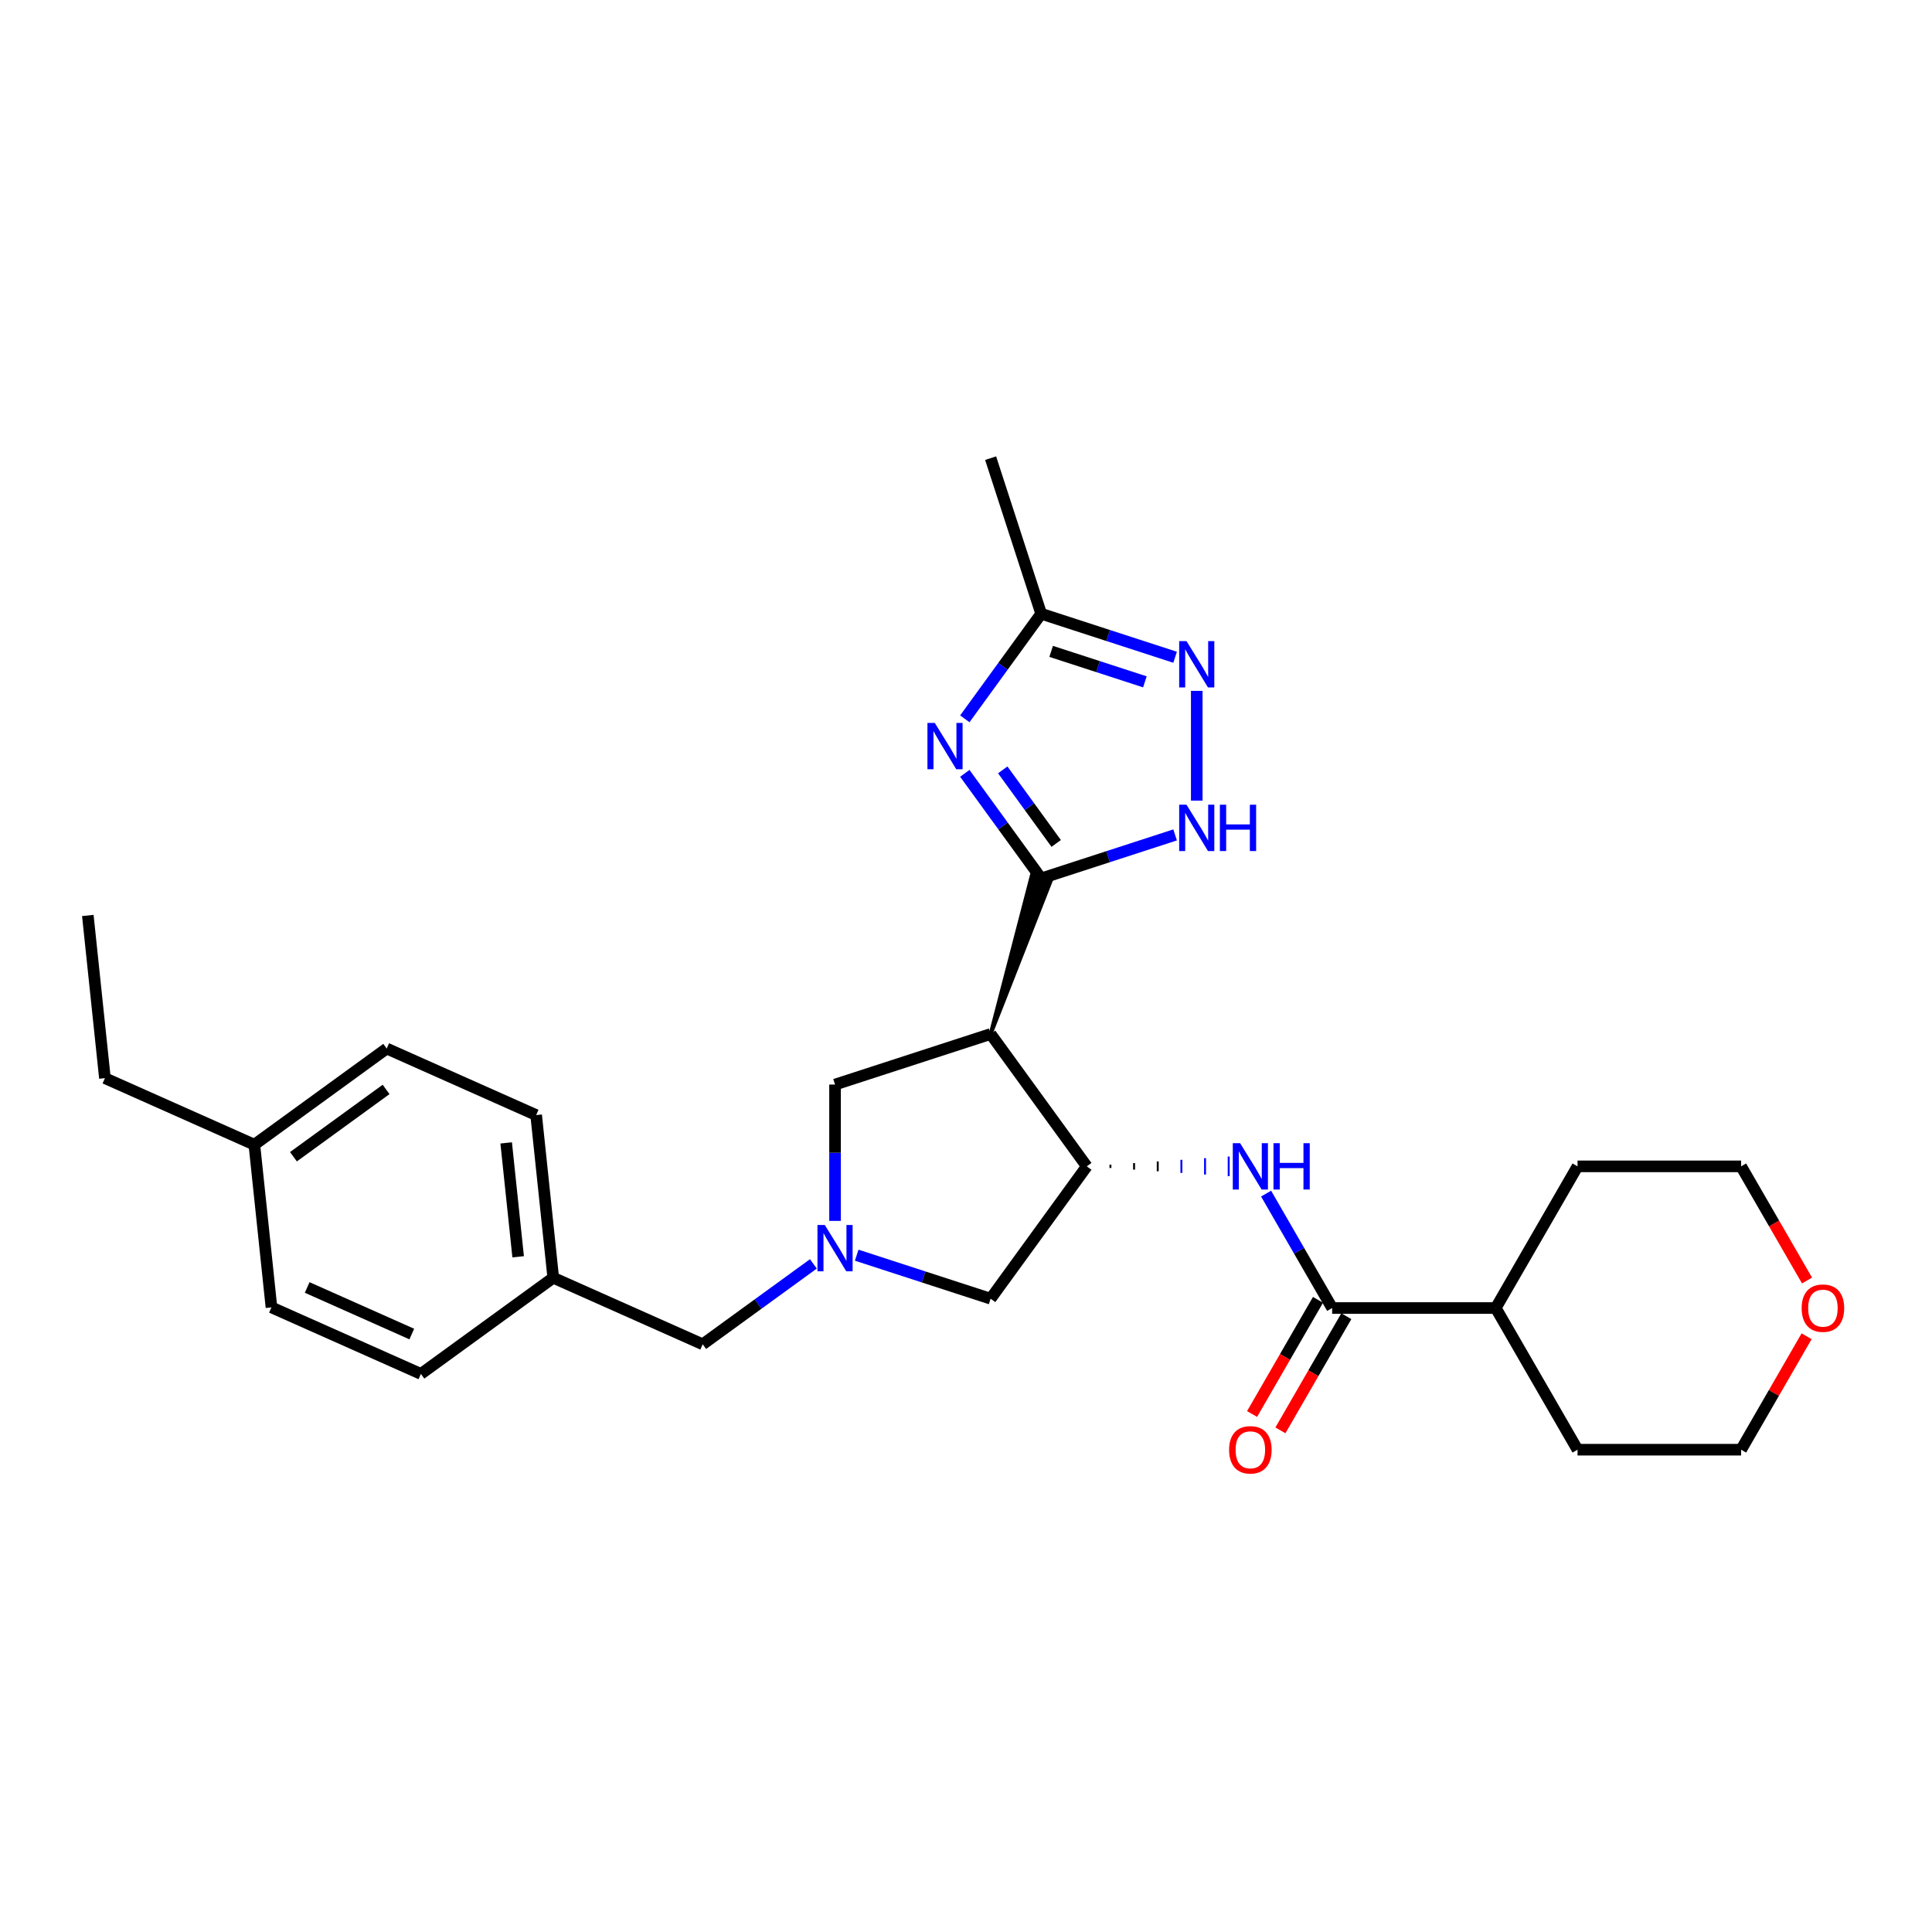 <?xml version='1.0' encoding='iso-8859-1'?>
<svg version='1.1' baseProfile='full'
              xmlns='http://www.w3.org/2000/svg'
                      xmlns:rdkit='http://www.rdkit.org/xml'
                      xmlns:xlink='http://www.w3.org/1999/xlink'
                  xml:space='preserve'
width='1000px' height='1000px' viewBox='0 0 1000 1000'>
<!-- END OF HEADER -->
<rect style='opacity:1.0;fill:#FFFFFF;stroke:none' width='1000' height='1000' x='0' y='0'> </rect>
<path class='bond-0' d='M 538.908,454.673 L 519.148,427.476' style='fill:none;fill-rule:evenodd;stroke:#000000;stroke-width:6px;stroke-linecap:butt;stroke-linejoin:miter;stroke-opacity:1' />
<path class='bond-0' d='M 519.148,427.476 L 499.388,400.278' style='fill:none;fill-rule:evenodd;stroke:#0000FF;stroke-width:6px;stroke-linecap:butt;stroke-linejoin:miter;stroke-opacity:1' />
<path class='bond-0' d='M 546.681,436.56 L 532.848,417.522' style='fill:none;fill-rule:evenodd;stroke:#000000;stroke-width:6px;stroke-linecap:butt;stroke-linejoin:miter;stroke-opacity:1' />
<path class='bond-0' d='M 532.848,417.522 L 519.016,398.484' style='fill:none;fill-rule:evenodd;stroke:#0000FF;stroke-width:6px;stroke-linecap:butt;stroke-linejoin:miter;stroke-opacity:1' />
<path class='bond-1' d='M 512.743,535.202 L 543.74,456.243 L 534.077,453.104 Z' style='fill:#000000;fill-rule:evenodd;fill-opacity:1;stroke:#000000;stroke-width:2px;stroke-linecap:butt;stroke-linejoin:miter;stroke-opacity:1;' />
<path class='bond-2' d='M 538.908,454.673 L 573.567,443.412' style='fill:none;fill-rule:evenodd;stroke:#000000;stroke-width:6px;stroke-linecap:butt;stroke-linejoin:miter;stroke-opacity:1' />
<path class='bond-2' d='M 573.567,443.412 L 608.226,432.151' style='fill:none;fill-rule:evenodd;stroke:#0000FF;stroke-width:6px;stroke-linecap:butt;stroke-linejoin:miter;stroke-opacity:1' />
<path class='bond-8' d='M 499.388,372.066 L 519.148,344.868' style='fill:none;fill-rule:evenodd;stroke:#0000FF;stroke-width:6px;stroke-linecap:butt;stroke-linejoin:miter;stroke-opacity:1' />
<path class='bond-8' d='M 519.148,344.868 L 538.908,317.671' style='fill:none;fill-rule:evenodd;stroke:#000000;stroke-width:6px;stroke-linecap:butt;stroke-linejoin:miter;stroke-opacity:1' />
<path class='bond-3' d='M 512.743,535.202 L 562.512,603.703' style='fill:none;fill-rule:evenodd;stroke:#000000;stroke-width:6px;stroke-linecap:butt;stroke-linejoin:miter;stroke-opacity:1' />
<path class='bond-9' d='M 512.743,535.202 L 432.215,561.367' style='fill:none;fill-rule:evenodd;stroke:#000000;stroke-width:6px;stroke-linecap:butt;stroke-linejoin:miter;stroke-opacity:1' />
<path class='bond-4' d='M 619.437,414.402 L 619.437,357.59' style='fill:none;fill-rule:evenodd;stroke:#0000FF;stroke-width:6px;stroke-linecap:butt;stroke-linejoin:miter;stroke-opacity:1' />
<path class='bond-6' d='M 574.756,604.55 L 574.756,602.856' style='fill:none;fill-rule:evenodd;stroke:#000000;stroke-width:1.0px;stroke-linecap:butt;stroke-linejoin:miter;stroke-opacity:1' />
<path class='bond-6' d='M 587,605.397 L 587,602.01' style='fill:none;fill-rule:evenodd;stroke:#000000;stroke-width:1.0px;stroke-linecap:butt;stroke-linejoin:miter;stroke-opacity:1' />
<path class='bond-6' d='M 599.243,606.243 L 599.243,601.163' style='fill:none;fill-rule:evenodd;stroke:#000000;stroke-width:1.0px;stroke-linecap:butt;stroke-linejoin:miter;stroke-opacity:1' />
<path class='bond-6' d='M 611.487,607.09 L 611.487,600.316' style='fill:none;fill-rule:evenodd;stroke:#0000FF;stroke-width:1.0px;stroke-linecap:butt;stroke-linejoin:miter;stroke-opacity:1' />
<path class='bond-6' d='M 623.73,607.937 L 623.73,599.469' style='fill:none;fill-rule:evenodd;stroke:#0000FF;stroke-width:1.0px;stroke-linecap:butt;stroke-linejoin:miter;stroke-opacity:1' />
<path class='bond-6' d='M 635.974,608.783 L 635.974,598.623' style='fill:none;fill-rule:evenodd;stroke:#0000FF;stroke-width:1.0px;stroke-linecap:butt;stroke-linejoin:miter;stroke-opacity:1' />
<path class='bond-10' d='M 562.512,603.703 L 512.743,672.204' style='fill:none;fill-rule:evenodd;stroke:#000000;stroke-width:6px;stroke-linecap:butt;stroke-linejoin:miter;stroke-opacity:1' />
<path class='bond-28' d='M 608.226,340.193 L 573.567,328.932' style='fill:none;fill-rule:evenodd;stroke:#0000FF;stroke-width:6px;stroke-linecap:butt;stroke-linejoin:miter;stroke-opacity:1' />
<path class='bond-28' d='M 573.567,328.932 L 538.908,317.671' style='fill:none;fill-rule:evenodd;stroke:#000000;stroke-width:6px;stroke-linecap:butt;stroke-linejoin:miter;stroke-opacity:1' />
<path class='bond-28' d='M 592.595,352.921 L 568.334,345.038' style='fill:none;fill-rule:evenodd;stroke:#0000FF;stroke-width:6px;stroke-linecap:butt;stroke-linejoin:miter;stroke-opacity:1' />
<path class='bond-28' d='M 568.334,345.038 L 544.073,337.155' style='fill:none;fill-rule:evenodd;stroke:#000000;stroke-width:6px;stroke-linecap:butt;stroke-linejoin:miter;stroke-opacity:1' />
<path class='bond-5' d='M 432.215,631.933 L 432.215,596.65' style='fill:none;fill-rule:evenodd;stroke:#0000FF;stroke-width:6px;stroke-linecap:butt;stroke-linejoin:miter;stroke-opacity:1' />
<path class='bond-5' d='M 432.215,596.65 L 432.215,561.367' style='fill:none;fill-rule:evenodd;stroke:#000000;stroke-width:6px;stroke-linecap:butt;stroke-linejoin:miter;stroke-opacity:1' />
<path class='bond-12' d='M 421.004,654.184 L 392.359,674.996' style='fill:none;fill-rule:evenodd;stroke:#0000FF;stroke-width:6px;stroke-linecap:butt;stroke-linejoin:miter;stroke-opacity:1' />
<path class='bond-12' d='M 392.359,674.996 L 363.714,695.808' style='fill:none;fill-rule:evenodd;stroke:#000000;stroke-width:6px;stroke-linecap:butt;stroke-linejoin:miter;stroke-opacity:1' />
<path class='bond-29' d='M 443.426,649.682 L 478.084,660.943' style='fill:none;fill-rule:evenodd;stroke:#0000FF;stroke-width:6px;stroke-linecap:butt;stroke-linejoin:miter;stroke-opacity:1' />
<path class='bond-29' d='M 478.084,660.943 L 512.743,672.204' style='fill:none;fill-rule:evenodd;stroke:#000000;stroke-width:6px;stroke-linecap:butt;stroke-linejoin:miter;stroke-opacity:1' />
<path class='bond-7' d='M 655.329,617.809 L 672.425,647.42' style='fill:none;fill-rule:evenodd;stroke:#0000FF;stroke-width:6px;stroke-linecap:butt;stroke-linejoin:miter;stroke-opacity:1' />
<path class='bond-7' d='M 672.425,647.42 L 689.521,677.031' style='fill:none;fill-rule:evenodd;stroke:#000000;stroke-width:6px;stroke-linecap:butt;stroke-linejoin:miter;stroke-opacity:1' />
<path class='bond-11' d='M 682.188,672.798 L 665.131,702.341' style='fill:none;fill-rule:evenodd;stroke:#000000;stroke-width:6px;stroke-linecap:butt;stroke-linejoin:miter;stroke-opacity:1' />
<path class='bond-11' d='M 665.131,702.341 L 648.074,731.884' style='fill:none;fill-rule:evenodd;stroke:#FF0000;stroke-width:6px;stroke-linecap:butt;stroke-linejoin:miter;stroke-opacity:1' />
<path class='bond-11' d='M 696.854,681.265 L 679.797,710.808' style='fill:none;fill-rule:evenodd;stroke:#000000;stroke-width:6px;stroke-linecap:butt;stroke-linejoin:miter;stroke-opacity:1' />
<path class='bond-11' d='M 679.797,710.808 L 662.74,740.352' style='fill:none;fill-rule:evenodd;stroke:#FF0000;stroke-width:6px;stroke-linecap:butt;stroke-linejoin:miter;stroke-opacity:1' />
<path class='bond-13' d='M 689.521,677.031 L 774.193,677.031' style='fill:none;fill-rule:evenodd;stroke:#000000;stroke-width:6px;stroke-linecap:butt;stroke-linejoin:miter;stroke-opacity:1' />
<path class='bond-21' d='M 538.908,317.671 L 512.743,237.142' style='fill:none;fill-rule:evenodd;stroke:#000000;stroke-width:6px;stroke-linecap:butt;stroke-linejoin:miter;stroke-opacity:1' />
<path class='bond-15' d='M 363.714,695.808 L 286.361,661.369' style='fill:none;fill-rule:evenodd;stroke:#000000;stroke-width:6px;stroke-linecap:butt;stroke-linejoin:miter;stroke-opacity:1' />
<path class='bond-24' d='M 774.193,677.031 L 816.529,603.703' style='fill:none;fill-rule:evenodd;stroke:#000000;stroke-width:6px;stroke-linecap:butt;stroke-linejoin:miter;stroke-opacity:1' />
<path class='bond-25' d='M 774.193,677.031 L 816.529,750.36' style='fill:none;fill-rule:evenodd;stroke:#000000;stroke-width:6px;stroke-linecap:butt;stroke-linejoin:miter;stroke-opacity:1' />
<path class='bond-14' d='M 935.1,691.646 L 918.151,721.003' style='fill:none;fill-rule:evenodd;stroke:#FF0000;stroke-width:6px;stroke-linecap:butt;stroke-linejoin:miter;stroke-opacity:1' />
<path class='bond-14' d='M 918.151,721.003 L 901.202,750.36' style='fill:none;fill-rule:evenodd;stroke:#000000;stroke-width:6px;stroke-linecap:butt;stroke-linejoin:miter;stroke-opacity:1' />
<path class='bond-31' d='M 935.315,662.79 L 918.259,633.246' style='fill:none;fill-rule:evenodd;stroke:#FF0000;stroke-width:6px;stroke-linecap:butt;stroke-linejoin:miter;stroke-opacity:1' />
<path class='bond-31' d='M 918.259,633.246 L 901.202,603.703' style='fill:none;fill-rule:evenodd;stroke:#000000;stroke-width:6px;stroke-linecap:butt;stroke-linejoin:miter;stroke-opacity:1' />
<path class='bond-17' d='M 286.361,661.369 L 217.86,711.138' style='fill:none;fill-rule:evenodd;stroke:#000000;stroke-width:6px;stroke-linecap:butt;stroke-linejoin:miter;stroke-opacity:1' />
<path class='bond-18' d='M 286.361,661.369 L 277.511,577.161' style='fill:none;fill-rule:evenodd;stroke:#000000;stroke-width:6px;stroke-linecap:butt;stroke-linejoin:miter;stroke-opacity:1' />
<path class='bond-18' d='M 268.192,650.508 L 261.997,591.562' style='fill:none;fill-rule:evenodd;stroke:#000000;stroke-width:6px;stroke-linecap:butt;stroke-linejoin:miter;stroke-opacity:1' />
<path class='bond-16' d='M 131.657,592.49 L 200.159,542.721' style='fill:none;fill-rule:evenodd;stroke:#000000;stroke-width:6px;stroke-linecap:butt;stroke-linejoin:miter;stroke-opacity:1' />
<path class='bond-16' d='M 151.886,598.725 L 199.837,563.887' style='fill:none;fill-rule:evenodd;stroke:#000000;stroke-width:6px;stroke-linecap:butt;stroke-linejoin:miter;stroke-opacity:1' />
<path class='bond-26' d='M 131.657,592.49 L 54.305,558.051' style='fill:none;fill-rule:evenodd;stroke:#000000;stroke-width:6px;stroke-linecap:butt;stroke-linejoin:miter;stroke-opacity:1' />
<path class='bond-30' d='M 131.657,592.49 L 140.508,676.699' style='fill:none;fill-rule:evenodd;stroke:#000000;stroke-width:6px;stroke-linecap:butt;stroke-linejoin:miter;stroke-opacity:1' />
<path class='bond-19' d='M 217.86,711.138 L 140.508,676.699' style='fill:none;fill-rule:evenodd;stroke:#000000;stroke-width:6px;stroke-linecap:butt;stroke-linejoin:miter;stroke-opacity:1' />
<path class='bond-19' d='M 213.145,690.502 L 158.999,666.394' style='fill:none;fill-rule:evenodd;stroke:#000000;stroke-width:6px;stroke-linecap:butt;stroke-linejoin:miter;stroke-opacity:1' />
<path class='bond-20' d='M 277.511,577.161 L 200.159,542.721' style='fill:none;fill-rule:evenodd;stroke:#000000;stroke-width:6px;stroke-linecap:butt;stroke-linejoin:miter;stroke-opacity:1' />
<path class='bond-22' d='M 901.202,603.703 L 816.529,603.703' style='fill:none;fill-rule:evenodd;stroke:#000000;stroke-width:6px;stroke-linecap:butt;stroke-linejoin:miter;stroke-opacity:1' />
<path class='bond-23' d='M 901.202,750.36 L 816.529,750.36' style='fill:none;fill-rule:evenodd;stroke:#000000;stroke-width:6px;stroke-linecap:butt;stroke-linejoin:miter;stroke-opacity:1' />
<path class='bond-27' d='M 54.305,558.051 L 45.455,473.842' style='fill:none;fill-rule:evenodd;stroke:#000000;stroke-width:6px;stroke-linecap:butt;stroke-linejoin:miter;stroke-opacity:1' />
<path  class='atom-1' d='M 483.839 374.182
L 491.696 386.883
Q 492.475 388.136, 493.728 390.406
Q 494.982 392.675, 495.049 392.81
L 495.049 374.182
L 498.233 374.182
L 498.233 398.162
L 494.948 398.162
L 486.514 384.275
Q 485.532 382.65, 484.482 380.787
Q 483.466 378.924, 483.161 378.348
L 483.161 398.162
L 480.045 398.162
L 480.045 374.182
L 483.839 374.182
' fill='#0000FF'/>
<path  class='atom-3' d='M 614.136 416.519
L 621.994 429.219
Q 622.773 430.473, 624.026 432.742
Q 625.279 435.011, 625.347 435.147
L 625.347 416.519
L 628.53 416.519
L 628.53 440.498
L 625.245 440.498
L 616.812 426.612
Q 615.83 424.986, 614.78 423.123
Q 613.764 421.26, 613.459 420.685
L 613.459 440.498
L 610.343 440.498
L 610.343 416.519
L 614.136 416.519
' fill='#0000FF'/>
<path  class='atom-3' d='M 631.409 416.519
L 634.661 416.519
L 634.661 426.713
L 646.921 426.713
L 646.921 416.519
L 650.173 416.519
L 650.173 440.498
L 646.921 440.498
L 646.921 429.423
L 634.661 429.423
L 634.661 440.498
L 631.409 440.498
L 631.409 416.519
' fill='#0000FF'/>
<path  class='atom-5' d='M 614.136 331.846
L 621.994 344.547
Q 622.773 345.8, 624.026 348.069
Q 625.279 350.339, 625.347 350.474
L 625.347 331.846
L 628.53 331.846
L 628.53 355.825
L 625.245 355.825
L 616.812 341.939
Q 615.83 340.313, 614.78 338.451
Q 613.764 336.588, 613.459 336.012
L 613.459 355.825
L 610.343 355.825
L 610.343 331.846
L 614.136 331.846
' fill='#0000FF'/>
<path  class='atom-6' d='M 426.914 634.05
L 434.772 646.751
Q 435.551 648.004, 436.804 650.273
Q 438.057 652.542, 438.125 652.678
L 438.125 634.05
L 441.309 634.05
L 441.309 658.029
L 438.023 658.029
L 429.59 644.143
Q 428.608 642.517, 427.558 640.654
Q 426.542 638.791, 426.237 638.216
L 426.237 658.029
L 423.121 658.029
L 423.121 634.05
L 426.914 634.05
' fill='#0000FF'/>
<path  class='atom-7' d='M 641.884 591.713
L 649.742 604.414
Q 650.521 605.667, 651.774 607.937
Q 653.027 610.206, 653.095 610.341
L 653.095 591.713
L 656.279 591.713
L 656.279 615.693
L 652.993 615.693
L 644.56 601.806
Q 643.578 600.181, 642.528 598.318
Q 641.512 596.455, 641.207 595.879
L 641.207 615.693
L 638.091 615.693
L 638.091 591.713
L 641.884 591.713
' fill='#0000FF'/>
<path  class='atom-7' d='M 659.157 591.713
L 662.409 591.713
L 662.409 601.908
L 674.669 601.908
L 674.669 591.713
L 677.921 591.713
L 677.921 615.693
L 674.669 615.693
L 674.669 604.618
L 662.409 604.618
L 662.409 615.693
L 659.157 615.693
L 659.157 591.713
' fill='#0000FF'/>
<path  class='atom-12' d='M 636.177 750.428
Q 636.177 744.67, 639.022 741.452
Q 641.867 738.235, 647.185 738.235
Q 652.502 738.235, 655.347 741.452
Q 658.192 744.67, 658.192 750.428
Q 658.192 756.253, 655.313 759.572
Q 652.434 762.858, 647.185 762.858
Q 641.901 762.858, 639.022 759.572
Q 636.177 756.287, 636.177 750.428
M 647.185 760.148
Q 650.843 760.148, 652.807 757.709
Q 654.805 755.237, 654.805 750.428
Q 654.805 745.72, 652.807 743.349
Q 650.843 740.944, 647.185 740.944
Q 643.527 740.944, 641.529 743.315
Q 639.564 745.686, 639.564 750.428
Q 639.564 755.271, 641.529 757.709
Q 643.527 760.148, 647.185 760.148
' fill='#FF0000'/>
<path  class='atom-15' d='M 932.531 677.099
Q 932.531 671.342, 935.376 668.124
Q 938.221 664.906, 943.538 664.906
Q 948.855 664.906, 951.7 668.124
Q 954.545 671.342, 954.545 677.099
Q 954.545 682.925, 951.667 686.244
Q 948.788 689.529, 943.538 689.529
Q 938.254 689.529, 935.376 686.244
Q 932.531 682.959, 932.531 677.099
M 943.538 686.82
Q 947.196 686.82, 949.16 684.381
Q 951.159 681.909, 951.159 677.099
Q 951.159 672.391, 949.16 670.021
Q 947.196 667.616, 943.538 667.616
Q 939.88 667.616, 937.882 669.987
Q 935.918 672.358, 935.918 677.099
Q 935.918 681.942, 937.882 684.381
Q 939.88 686.82, 943.538 686.82
' fill='#FF0000'/>
</svg>
